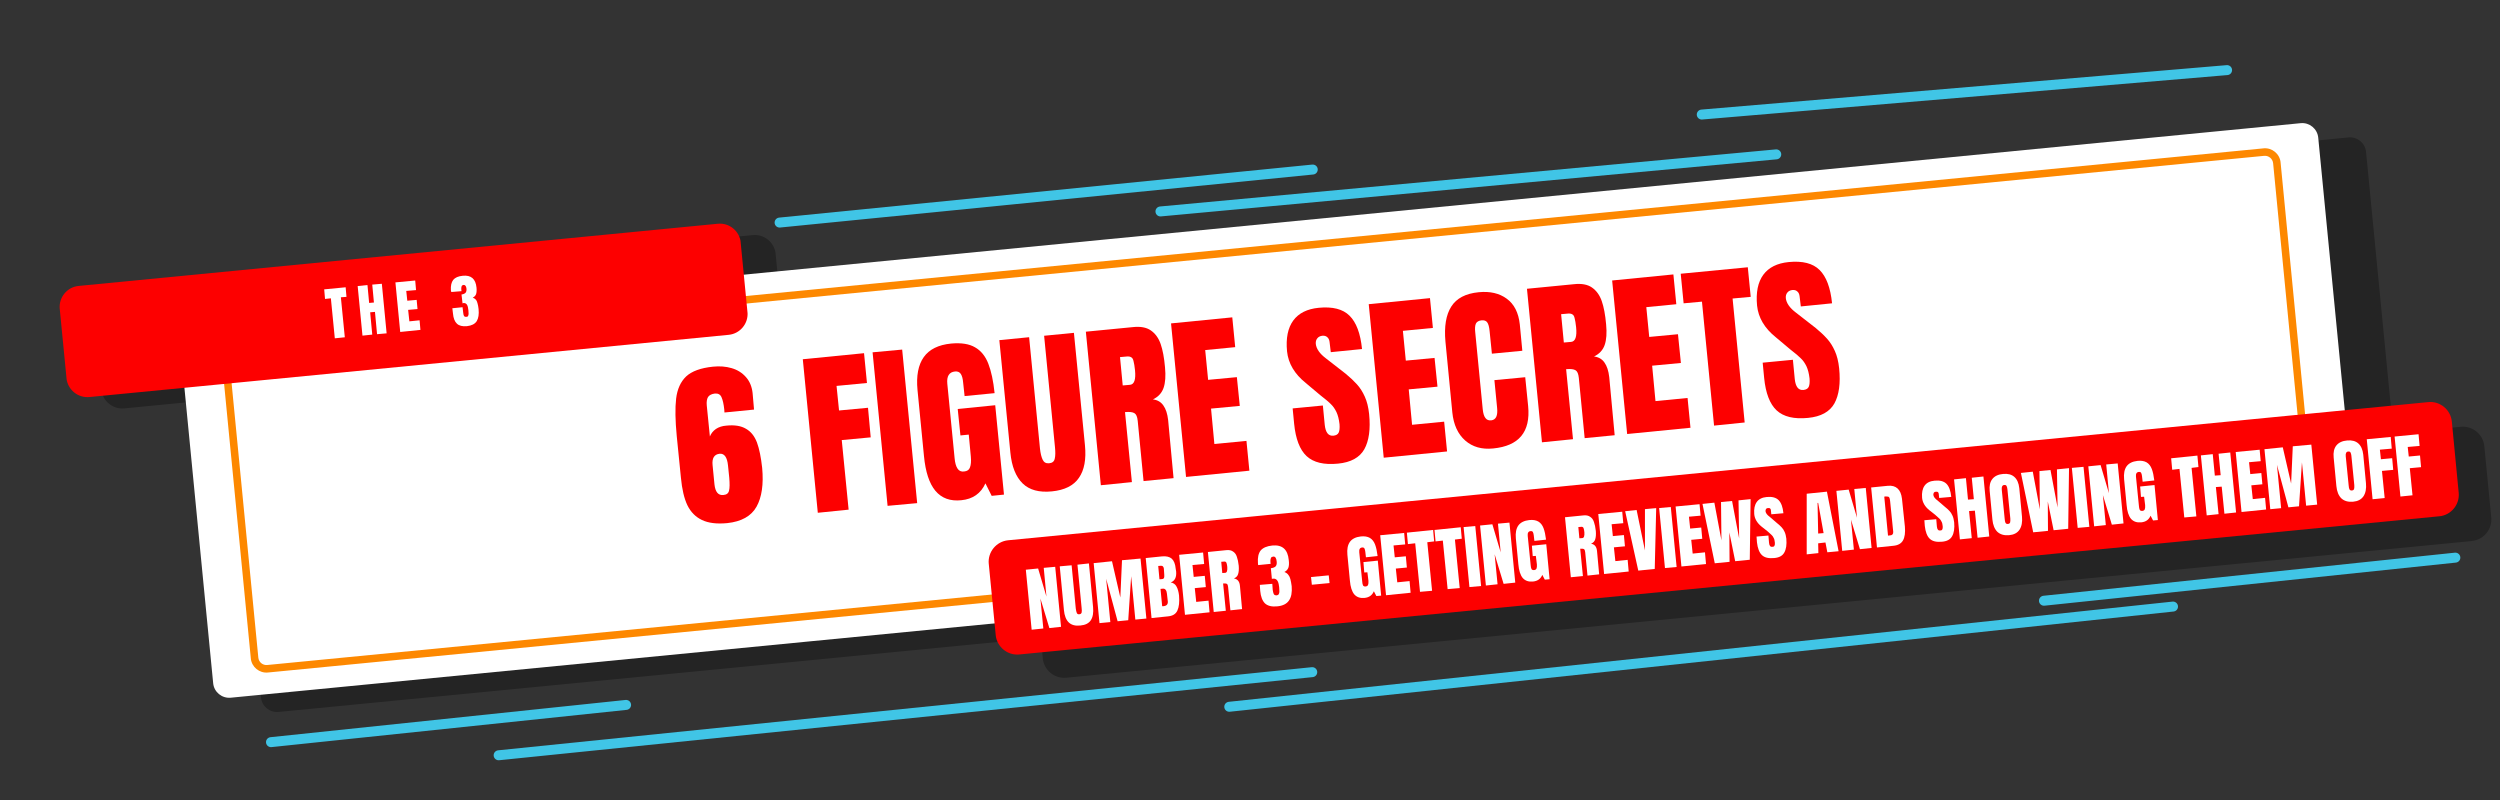 <svg xmlns="http://www.w3.org/2000/svg" xmlns:xlink="http://www.w3.org/1999/xlink" width="250" zoomAndPan="magnify" viewBox="0 0 187.5 60" height="80" preserveAspectRatio="xMidYMid meet" version="1.0"><rect x="0" y="0" width="187.5" height="60" fill="#333333" stroke="none"/><defs><filter x="0%" y="0%" width="100%" height="100%" id="0b198ef04e"><feColorMatrix values="0 0 0 0 1 0 0 0 0 1 0 0 0 0 1 0 0 0 1 0" color-interpolation-filters="sRGB"/></filter><g/><mask id="524ba59a9f"><g filter="url(#0b198ef04e)"><rect x="-18.75" width="225" fill="#000000" y="-6" height="72" fill-opacity="0.3"/></g></mask><clipPath id="4931f24805"><path d="M 1 0.133 L 164 0.133 L 164 43.695 L 1 43.695 Z M 1 0.133 " clip-rule="nonzero"/></clipPath><clipPath id="9f92b50f1f"><path d="M 0.996 15.793 L 161.367 0.188 L 164.062 27.906 L 3.691 43.512 Z M 0.996 15.793 " clip-rule="nonzero"/></clipPath><clipPath id="e1f7037573"><path d="M 162.836 28.027 L 4.895 43.395 C 4.23 43.461 3.641 42.973 3.574 42.312 L 1.113 16.992 C 1.047 16.332 1.535 15.738 2.195 15.676 L 160.137 0.305 C 160.797 0.242 161.391 0.73 161.453 1.391 L 163.918 26.711 C 163.984 27.371 163.496 27.965 162.836 28.027 Z M 162.836 28.027 " clip-rule="nonzero"/></clipPath><clipPath id="5e55832349"><rect x="0" width="165" y="0" height="44"/></clipPath><mask id="d1e4708d4b"><g filter="url(#0b198ef04e)"><rect x="-18.75" width="225" fill="#000000" y="-6" height="72" fill-opacity="0.3"/></g></mask><clipPath id="73a32b0d4c"><path d="M 1 0.312 L 52.883 0.312 L 52.883 13.957 L 1 13.957 Z M 1 0.312 " clip-rule="nonzero"/></clipPath><clipPath id="97431d29f4"><path d="M 0.945 5.449 L 52.051 0.477 L 52.859 8.809 L 1.758 13.781 Z M 0.945 5.449 " clip-rule="nonzero"/></clipPath><clipPath id="0abc418e09"><path d="M 51.262 8.965 L 3.328 13.629 C 2.461 13.715 1.688 13.078 1.602 12.211 L 1.098 7.02 C 1.016 6.156 1.648 5.383 2.516 5.297 L 50.453 0.633 C 51.316 0.547 52.09 1.184 52.176 2.051 L 52.68 7.242 C 52.766 8.109 52.129 8.883 51.262 8.965 Z M 51.262 8.965 " clip-rule="nonzero"/></clipPath><clipPath id="70418823ef"><rect x="0" width="53" y="0" height="14"/></clipPath><mask id="70ef6c7f60"><g filter="url(#0b198ef04e)"><rect x="-18.75" width="225" fill="#000000" y="-6" height="72" fill-opacity="0.3"/></g></mask><clipPath id="ab992a473e"><path d="M 0.312 1 L 110 1 L 110 20 L 0.312 20 Z M 0.312 1 " clip-rule="nonzero"/></clipPath><clipPath id="04e91b8117"><path d="M 0.531 11.422 L 109.203 0.848 L 110.035 9.414 L 1.367 19.988 Z M 0.531 11.422 " clip-rule="nonzero"/></clipPath><clipPath id="25f2141e9c"><path d="M 108.387 9.574 L 2.98 19.828 C 2.09 19.918 1.293 19.262 1.207 18.371 L 0.688 13.035 C 0.602 12.145 1.258 11.352 2.145 11.266 L 107.555 1.008 C 108.441 0.922 109.238 1.574 109.324 2.465 L 109.844 7.801 C 109.93 8.691 109.277 9.488 108.387 9.574 Z M 108.387 9.574 " clip-rule="nonzero"/></clipPath><clipPath id="eadfe59e8c"><rect x="0" width="110" y="0" height="21"/></clipPath><clipPath id="fe098650d1"><path d="M 13 9 L 177 9 L 177 53 L 13 53 Z M 13 9 " clip-rule="nonzero"/></clipPath><clipPath id="b4f20c9019"><path d="M 13.406 24.723 L 173.781 9.117 L 176.477 36.84 L 16.105 52.445 Z M 13.406 24.723 " clip-rule="nonzero"/></clipPath><clipPath id="70091aa8e0"><path d="M 175.246 36.961 L 17.305 52.328 C 16.645 52.391 16.051 51.906 15.988 51.242 L 13.523 25.922 C 13.461 25.262 13.945 24.672 14.609 24.605 L 172.551 9.238 C 173.211 9.172 173.801 9.66 173.867 10.32 L 176.332 35.641 C 176.395 36.305 175.91 36.895 175.246 36.961 Z M 175.246 36.961 " clip-rule="nonzero"/></clipPath><clipPath id="e9cd0d5e9a"><path d="M 16 11 L 174 11 L 174 51 L 16 51 Z M 16 11 " clip-rule="nonzero"/></clipPath><clipPath id="680a6b3ff8"><path d="M 16.539 26.035 L 171.023 11.004 L 173.41 35.523 L 18.926 50.555 Z M 16.539 26.035 " clip-rule="nonzero"/></clipPath><clipPath id="8b2a3e9f1d"><path d="M 169.812 11.688 C 170.148 11.656 170.449 11.906 170.484 12.242 L 172.641 34.41 C 172.672 34.746 172.426 35.051 172.09 35.082 L 20.043 49.875 C 19.707 49.91 19.406 49.66 19.375 49.324 L 17.215 27.152 C 17.184 26.82 17.434 26.516 17.766 26.484 L 169.812 11.688 M 169.758 11.125 L 17.711 25.922 C 17.066 25.984 16.59 26.562 16.652 27.207 L 18.809 49.379 C 18.875 50.027 19.453 50.504 20.098 50.438 L 172.145 35.645 C 172.789 35.582 173.266 35.004 173.203 34.355 L 171.047 12.188 C 170.984 11.539 170.406 11.062 169.758 11.125 Z M 169.758 11.125 " clip-rule="nonzero"/></clipPath><clipPath id="a8917d04d4"><path d="M 4 16 L 57 16 L 57 30 L 4 30 Z M 4 16 " clip-rule="nonzero"/></clipPath><clipPath id="c4c943b877"><path d="M 4.328 21.598 L 55.434 16.625 L 56.242 24.957 L 5.141 29.93 Z M 4.328 21.598 " clip-rule="nonzero"/></clipPath><clipPath id="400be457fc"><path d="M 54.645 25.113 L 6.711 29.777 C 5.844 29.863 5.07 29.227 4.984 28.359 L 4.48 23.168 C 4.398 22.305 5.031 21.527 5.898 21.445 L 53.836 16.781 C 54.699 16.695 55.473 17.332 55.559 18.199 L 56.062 23.391 C 56.148 24.254 55.512 25.031 54.645 25.113 Z M 54.645 25.113 " clip-rule="nonzero"/></clipPath><clipPath id="cdccd1e52a"><path d="M 74 30 L 185 30 L 185 50 L 74 50 Z M 74 30 " clip-rule="nonzero"/></clipPath><clipPath id="eb321bb380"><path d="M 74 40.676 L 183.742 30 L 184.574 38.562 L 74.836 49.242 Z M 74 40.676 " clip-rule="nonzero"/></clipPath><clipPath id="113b78733a"><path d="M 182.945 38.723 L 76.449 49.086 C 75.559 49.172 74.766 48.516 74.676 47.629 L 74.156 42.289 C 74.07 41.402 74.727 40.605 75.613 40.52 L 182.113 30.156 C 183.004 30.07 183.797 30.723 183.887 31.613 L 184.402 36.949 C 184.492 37.84 183.836 38.637 182.945 38.723 Z M 182.945 38.723 " clip-rule="nonzero"/></clipPath><clipPath id="10fd578432"><path d="M 149 37 L 187 37 L 187 50 L 149 50 Z M 149 37 " clip-rule="nonzero"/></clipPath><clipPath id="62206b1d9c"><path d="M 33 46 L 103 46 L 103 59.918 L 33 59.918 Z M 33 46 " clip-rule="nonzero"/></clipPath><clipPath id="3022c31a2f"><path d="M 16 48 L 52 48 L 52 59.918 L 16 59.918 Z M 16 48 " clip-rule="nonzero"/></clipPath></defs><g mask="url(#524ba59a9f)"><g transform="matrix(1, 0, 0, 1, 16, 10)"><g clip-path="url(#5e55832349)"><g clip-path="url(#4931f24805)"><g clip-path="url(#9f92b50f1f)"><g clip-path="url(#e1f7037573)"><path fill="#000000" d="M 0.996 15.793 L 161.367 0.188 L 164.062 27.906 L 3.691 43.512 Z M 0.996 15.793 " fill-opacity="1" fill-rule="nonzero"/></g></g></g></g></g></g><g mask="url(#d1e4708d4b)"><g transform="matrix(1, 0, 0, 1, 6, 17)"><g clip-path="url(#70418823ef)"><g clip-path="url(#73a32b0d4c)"><g clip-path="url(#97431d29f4)"><g clip-path="url(#0abc418e09)"><path fill="#000000" d="M 0.945 5.449 L 52.02 0.48 L 52.828 8.812 L 1.758 13.781 Z M 0.945 5.449 " fill-opacity="1" fill-rule="nonzero"/></g></g></g></g></g></g><g mask="url(#70ef6c7f60)"><g transform="matrix(1, 0, 0, 1, 77, 31)"><g clip-path="url(#eadfe59e8c)"><g clip-path="url(#ab992a473e)"><g clip-path="url(#04e91b8117)"><g clip-path="url(#25f2141e9c)"><path fill="#000000" d="M 0.531 11.422 L 109.168 0.852 L 110 9.418 L 1.367 19.988 Z M 0.531 11.422 " fill-opacity="1" fill-rule="nonzero"/></g></g></g></g></g></g><g clip-path="url(#fe098650d1)"><g clip-path="url(#b4f20c9019)"><g clip-path="url(#70091aa8e0)"><path fill="#ffffff" d="M 13.406 24.723 L 173.781 9.117 L 176.477 36.84 L 16.105 52.445 Z M 13.406 24.723 " fill-opacity="1" fill-rule="nonzero"/></g></g></g><g clip-path="url(#e9cd0d5e9a)"><g clip-path="url(#680a6b3ff8)"><g clip-path="url(#8b2a3e9f1d)"><path fill="#fd8800" d="M 16.539 26.035 L 170.93 11.012 L 173.316 35.531 L 18.926 50.555 Z M 16.539 26.035 " fill-opacity="1" fill-rule="nonzero"/></g></g></g><g clip-path="url(#a8917d04d4)"><g clip-path="url(#c4c943b877)"><g clip-path="url(#400be457fc)"><path fill="#fd0000" d="M 4.328 21.598 L 55.398 16.629 L 56.211 24.961 L 5.141 29.93 Z M 4.328 21.598 " fill-opacity="1" fill-rule="nonzero"/></g></g></g><g clip-path="url(#cdccd1e52a)"><g clip-path="url(#eb321bb380)"><g clip-path="url(#113b78733a)"><path fill="#fd0000" d="M 74 40.676 L 183.742 30 L 184.574 38.562 L 74.836 49.242 Z M 74 40.676 " fill-opacity="1" fill-rule="nonzero"/></g></g></g><g clip-path="url(#10fd578432)"><path stroke-linecap="round" transform="matrix(0.744, -0.078, 0.078, 0.744, 152.887, 44.723)" fill="none" stroke-linejoin="miter" d="M 0.499 0.498 L 41.969 0.502 " stroke="#40c5e6" stroke-width="1" stroke-opacity="1" stroke-miterlimit="4"/></g><path stroke-linecap="round" transform="matrix(-0.745, 0.069, -0.069, -0.745, 133.626, 11.917)" fill="none" stroke-linejoin="miter" d="M 0.5 0.502 L 62.493 0.498 " stroke="#40c5e6" stroke-width="1" stroke-opacity="1" stroke-miterlimit="4"/><g clip-path="url(#62206b1d9c)"><path stroke-linecap="round" transform="matrix(0.744, -0.076, 0.076, 0.744, 36.987, 56.312)" fill="none" stroke-linejoin="miter" d="M 0.502 0.499 L 82.518 0.498 " stroke="#40c5e6" stroke-width="1" stroke-opacity="1" stroke-miterlimit="4"/></g><path stroke-linecap="round" transform="matrix(-0.745, 0.063, -0.063, -0.745, 167.436, 5.599)" fill="none" stroke-linejoin="miter" d="M 0.502 0.5 L 53.386 0.498 " stroke="#40c5e6" stroke-width="1" stroke-opacity="1" stroke-miterlimit="4"/><path stroke-linecap="round" transform="matrix(0.744, -0.079, 0.079, 0.744, 91.784, 52.677)" fill="none" stroke-linejoin="miter" d="M 0.5 0.498 L 95.635 0.499 " stroke="#40c5e6" stroke-width="1" stroke-opacity="1" stroke-miterlimit="4"/><path stroke-linecap="round" transform="matrix(-0.744, 0.074, -0.074, -0.744, 98.865, 13.049)" fill="none" stroke-linejoin="miter" d="M 0.499 0.498 L 54.246 0.498 " stroke="#40c5e6" stroke-width="1" stroke-opacity="1" stroke-miterlimit="4"/><g clip-path="url(#3022c31a2f)"><path stroke-linecap="round" transform="matrix(0.744, -0.078, 0.078, 0.744, 19.911, 55.328)" fill="none" stroke-linejoin="miter" d="M 0.503 0.5 L 36.299 0.5 " stroke="#40c5e6" stroke-width="1" stroke-opacity="1" stroke-miterlimit="4"/></g><g fill="#fd0000" fill-opacity="1"><g transform="translate(51.069, 39.453)"><g><path d="M 3.469 -0.219 C 2.688 -0.145 2.055 -0.223 1.578 -0.453 C 1.098 -0.68 0.734 -1.051 0.484 -1.562 C 0.242 -2.07 0.082 -2.758 0 -3.625 L -0.312 -6.734 C -0.426 -7.922 -0.441 -8.863 -0.359 -9.562 C -0.273 -10.27 -0.023 -10.82 0.391 -11.219 C 0.816 -11.613 1.488 -11.859 2.406 -11.953 C 2.906 -12.004 3.367 -11.969 3.797 -11.844 C 4.234 -11.719 4.594 -11.492 4.875 -11.172 C 5.156 -10.859 5.32 -10.461 5.375 -9.984 L 5.484 -8.734 L 3.266 -8.516 L 3.25 -8.75 C 3.207 -9.145 3.141 -9.445 3.047 -9.656 C 2.961 -9.863 2.797 -9.957 2.547 -9.938 C 2.297 -9.906 2.125 -9.816 2.031 -9.672 C 1.945 -9.523 1.914 -9.316 1.938 -9.047 L 2.172 -6.719 C 2.266 -6.945 2.414 -7.133 2.625 -7.281 C 2.844 -7.426 3.102 -7.508 3.406 -7.531 C 4.02 -7.594 4.508 -7.516 4.875 -7.297 C 5.25 -7.086 5.523 -6.742 5.703 -6.266 C 5.879 -5.785 6.008 -5.148 6.094 -4.359 C 6.207 -3.129 6.066 -2.16 5.672 -1.453 C 5.273 -0.742 4.539 -0.332 3.469 -0.219 Z M 3.188 -2.328 C 3.426 -2.348 3.566 -2.457 3.609 -2.656 C 3.66 -2.852 3.664 -3.176 3.625 -3.625 L 3.531 -4.547 C 3.469 -5.16 3.258 -5.453 2.906 -5.422 C 2.5 -5.379 2.32 -5.094 2.375 -4.562 L 2.516 -3.125 C 2.578 -2.551 2.801 -2.285 3.188 -2.328 Z M 3.188 -2.328 "/></g></g></g><g fill="#fd0000" fill-opacity="1"><g transform="translate(57.685, 38.81)"><g/></g></g><g fill="#fd0000" fill-opacity="1"><g transform="translate(60.819, 38.505)"><g><path d="M 0.516 -0.047 L -0.609 -11.562 L 3.984 -12.016 L 4.203 -9.781 L 1.922 -9.562 L 2.109 -7.719 L 4.281 -7.922 L 4.484 -5.703 L 2.312 -5.5 L 2.828 -0.281 Z M 0.516 -0.047 "/></g></g></g><g fill="#fd0000" fill-opacity="1"><g transform="translate(66.163, 37.985)"><g><path d="M 0.406 -0.047 L -0.719 -11.562 L 1.5 -11.766 L 2.625 -0.25 Z M 0.406 -0.047 "/></g></g></g><g fill="#fd0000" fill-opacity="1"><g transform="translate(69.204, 37.689)"><g><path d="M 2.891 -0.172 C 2.066 -0.086 1.422 -0.32 0.953 -0.875 C 0.492 -1.426 0.207 -2.297 0.094 -3.484 L -0.391 -8.438 C -0.492 -9.5 -0.336 -10.32 0.078 -10.906 C 0.492 -11.488 1.176 -11.828 2.125 -11.922 C 2.883 -11.992 3.484 -11.898 3.922 -11.641 C 4.367 -11.391 4.703 -10.977 4.922 -10.406 C 5.141 -9.844 5.297 -9.109 5.391 -8.203 L 3.141 -7.984 L 3.031 -9 C 3.008 -9.281 2.953 -9.492 2.859 -9.641 C 2.766 -9.785 2.617 -9.848 2.422 -9.828 C 1.984 -9.785 1.789 -9.477 1.844 -8.906 L 2.391 -3.328 C 2.422 -2.984 2.492 -2.723 2.609 -2.547 C 2.723 -2.367 2.891 -2.297 3.109 -2.328 C 3.336 -2.348 3.484 -2.453 3.547 -2.641 C 3.617 -2.828 3.641 -3.094 3.609 -3.438 L 3.453 -5.094 L 2.828 -5.031 L 2.625 -7.016 L 5.438 -7.297 L 6.094 -0.594 L 5.172 -0.5 L 4.703 -1.438 C 4.359 -0.676 3.754 -0.254 2.891 -0.172 Z M 2.891 -0.172 "/></g></g></g><g fill="#fd0000" fill-opacity="1"><g transform="translate(75.7, 37.057)"><g><path d="M 3.188 -0.203 C 2.238 -0.109 1.508 -0.305 1 -0.797 C 0.488 -1.297 0.18 -2.066 0.078 -3.109 L -0.75 -11.547 L 1.484 -11.766 L 2.297 -3.422 C 2.336 -3.055 2.406 -2.773 2.5 -2.578 C 2.594 -2.379 2.754 -2.289 2.984 -2.312 C 3.223 -2.332 3.363 -2.445 3.406 -2.656 C 3.457 -2.863 3.461 -3.156 3.422 -3.531 L 2.609 -11.875 L 4.844 -12.094 L 5.672 -3.656 C 5.773 -2.613 5.625 -1.801 5.219 -1.219 C 4.82 -0.633 4.145 -0.297 3.188 -0.203 Z M 3.188 -0.203 "/></g></g></g><g fill="#fd0000" fill-opacity="1"><g transform="translate(82.048, 36.439)"><g><path d="M -0.609 -11.562 L 2.922 -11.906 C 3.492 -11.969 3.941 -11.883 4.266 -11.656 C 4.598 -11.426 4.844 -11.086 5 -10.641 C 5.156 -10.191 5.266 -9.609 5.328 -8.891 C 5.391 -8.242 5.352 -7.727 5.219 -7.344 C 5.082 -6.957 4.816 -6.672 4.422 -6.484 C 4.766 -6.441 5.023 -6.289 5.203 -6.031 C 5.391 -5.77 5.508 -5.406 5.562 -4.938 L 5.969 -0.578 L 3.719 -0.359 L 3.281 -4.875 C 3.25 -5.188 3.164 -5.379 3.031 -5.453 C 2.895 -5.535 2.66 -5.562 2.328 -5.531 L 2.844 -0.281 L 0.516 -0.047 Z M 2.703 -7.578 C 3.023 -7.609 3.148 -7.973 3.078 -8.672 C 3.047 -8.973 3.008 -9.195 2.969 -9.344 C 2.938 -9.5 2.879 -9.598 2.797 -9.641 C 2.723 -9.691 2.617 -9.711 2.484 -9.703 L 1.953 -9.656 L 2.156 -7.531 Z M 2.703 -7.578 "/></g></g></g><g fill="#fd0000" fill-opacity="1"><g transform="translate(88.437, 35.817)"><g><path d="M 0.516 -0.047 L -0.609 -11.562 L 3.984 -12.016 L 4.203 -9.781 L 1.953 -9.562 L 2.172 -7.328 L 4.328 -7.531 L 4.547 -5.375 L 2.391 -5.172 L 2.641 -2.516 L 5.047 -2.75 L 5.266 -0.516 Z M 0.516 -0.047 "/></g></g></g><g fill="#fd0000" fill-opacity="1"><g transform="translate(93.956, 35.28)"><g/></g></g><g fill="#fd0000" fill-opacity="1"><g transform="translate(97.09, 34.975)"><g><path d="M 3.266 -0.203 C 2.211 -0.098 1.426 -0.285 0.906 -0.766 C 0.395 -1.242 0.082 -2.055 -0.031 -3.203 L -0.141 -4.344 L 2.125 -4.562 L 2.266 -3.109 C 2.328 -2.535 2.539 -2.266 2.906 -2.297 C 3.113 -2.316 3.25 -2.395 3.312 -2.531 C 3.375 -2.664 3.395 -2.875 3.375 -3.156 C 3.332 -3.531 3.254 -3.836 3.141 -4.078 C 3.023 -4.316 2.891 -4.508 2.734 -4.656 C 2.586 -4.812 2.316 -5.039 1.922 -5.344 L 0.844 -6.25 C 0 -6.926 -0.469 -7.719 -0.562 -8.625 C -0.656 -9.613 -0.5 -10.383 -0.094 -10.938 C 0.312 -11.488 0.945 -11.805 1.812 -11.891 C 2.852 -11.992 3.625 -11.797 4.125 -11.297 C 4.633 -10.797 4.945 -9.961 5.062 -8.797 L 2.719 -8.562 L 2.625 -9.344 C 2.602 -9.5 2.547 -9.613 2.453 -9.688 C 2.367 -9.77 2.25 -9.805 2.094 -9.797 C 1.914 -9.773 1.785 -9.707 1.703 -9.594 C 1.617 -9.488 1.582 -9.352 1.594 -9.188 C 1.633 -8.812 1.891 -8.445 2.359 -8.094 L 3.844 -6.938 C 4.176 -6.664 4.457 -6.398 4.688 -6.141 C 4.914 -5.891 5.109 -5.586 5.266 -5.234 C 5.43 -4.879 5.539 -4.441 5.594 -3.922 C 5.707 -2.797 5.586 -1.914 5.234 -1.281 C 4.879 -0.656 4.223 -0.297 3.266 -0.203 Z M 3.266 -0.203 "/></g></g></g><g fill="#fd0000" fill-opacity="1"><g transform="translate(103.264, 34.375)"><g><path d="M 0.516 -0.047 L -0.609 -11.562 L 3.984 -12.016 L 4.203 -9.781 L 1.953 -9.562 L 2.172 -7.328 L 4.328 -7.531 L 4.547 -5.375 L 2.391 -5.172 L 2.641 -2.516 L 5.047 -2.75 L 5.266 -0.516 Z M 0.516 -0.047 "/></g></g></g><g fill="#fd0000" fill-opacity="1"><g transform="translate(108.783, 33.838)"><g><path d="M 3.203 -0.203 C 2.359 -0.117 1.66 -0.316 1.109 -0.797 C 0.555 -1.285 0.234 -1.988 0.141 -2.906 L -0.375 -8.219 C -0.477 -9.352 -0.332 -10.227 0.062 -10.844 C 0.457 -11.469 1.145 -11.828 2.125 -11.922 C 2.969 -12.004 3.664 -11.844 4.219 -11.438 C 4.781 -11.031 5.109 -10.383 5.203 -9.5 L 5.391 -7.531 L 3.109 -7.312 L 2.938 -9 C 2.906 -9.332 2.844 -9.555 2.75 -9.672 C 2.664 -9.785 2.523 -9.832 2.328 -9.812 C 2.117 -9.789 1.977 -9.707 1.906 -9.562 C 1.844 -9.414 1.828 -9.203 1.859 -8.922 L 2.422 -3.141 C 2.453 -2.836 2.52 -2.617 2.625 -2.484 C 2.727 -2.348 2.875 -2.289 3.062 -2.312 C 3.414 -2.352 3.562 -2.664 3.5 -3.25 L 3.297 -5.328 L 5.609 -5.547 L 5.828 -3.375 C 6.016 -1.445 5.141 -0.391 3.203 -0.203 Z M 3.203 -0.203 "/></g></g></g><g fill="#fd0000" fill-opacity="1"><g transform="translate(115.131, 33.22)"><g><path d="M -0.609 -11.562 L 2.922 -11.906 C 3.492 -11.969 3.941 -11.883 4.266 -11.656 C 4.598 -11.426 4.844 -11.086 5 -10.641 C 5.156 -10.191 5.266 -9.609 5.328 -8.891 C 5.391 -8.242 5.352 -7.727 5.219 -7.344 C 5.082 -6.957 4.816 -6.672 4.422 -6.484 C 4.766 -6.441 5.023 -6.289 5.203 -6.031 C 5.391 -5.77 5.508 -5.406 5.562 -4.938 L 5.969 -0.578 L 3.719 -0.359 L 3.281 -4.875 C 3.25 -5.188 3.164 -5.379 3.031 -5.453 C 2.895 -5.535 2.66 -5.562 2.328 -5.531 L 2.844 -0.281 L 0.516 -0.047 Z M 2.703 -7.578 C 3.023 -7.609 3.148 -7.973 3.078 -8.672 C 3.047 -8.973 3.008 -9.195 2.969 -9.344 C 2.938 -9.5 2.879 -9.598 2.797 -9.641 C 2.723 -9.691 2.617 -9.711 2.484 -9.703 L 1.953 -9.656 L 2.156 -7.531 Z M 2.703 -7.578 "/></g></g></g><g fill="#fd0000" fill-opacity="1"><g transform="translate(121.52, 32.598)"><g><path d="M 0.516 -0.047 L -0.609 -11.562 L 3.984 -12.016 L 4.203 -9.781 L 1.953 -9.562 L 2.172 -7.328 L 4.328 -7.531 L 4.547 -5.375 L 2.391 -5.172 L 2.641 -2.516 L 5.047 -2.75 L 5.266 -0.516 Z M 0.516 -0.047 "/></g></g></g><g fill="#fd0000" fill-opacity="1"><g transform="translate(127.038, 32.061)"><g><path d="M 1.516 -0.141 L 0.609 -9.438 L -0.766 -9.312 L -0.984 -11.531 L 4.047 -12.016 L 4.266 -9.797 L 2.906 -9.672 L 3.812 -0.375 Z M 1.516 -0.141 "/></g></g></g><g fill="#fd0000" fill-opacity="1"><g transform="translate(132.342, 31.545)"><g><path d="M 3.266 -0.203 C 2.211 -0.098 1.426 -0.285 0.906 -0.766 C 0.395 -1.242 0.082 -2.055 -0.031 -3.203 L -0.141 -4.344 L 2.125 -4.562 L 2.266 -3.109 C 2.328 -2.535 2.539 -2.266 2.906 -2.297 C 3.113 -2.316 3.25 -2.395 3.312 -2.531 C 3.375 -2.664 3.395 -2.875 3.375 -3.156 C 3.332 -3.531 3.254 -3.836 3.141 -4.078 C 3.023 -4.316 2.891 -4.508 2.734 -4.656 C 2.586 -4.812 2.316 -5.039 1.922 -5.344 L 0.844 -6.25 C 0 -6.926 -0.469 -7.719 -0.562 -8.625 C -0.656 -9.613 -0.5 -10.383 -0.094 -10.938 C 0.312 -11.488 0.945 -11.805 1.812 -11.891 C 2.852 -11.992 3.625 -11.797 4.125 -11.297 C 4.633 -10.797 4.945 -9.961 5.062 -8.797 L 2.719 -8.562 L 2.625 -9.344 C 2.602 -9.5 2.547 -9.613 2.453 -9.688 C 2.367 -9.77 2.25 -9.805 2.094 -9.797 C 1.914 -9.773 1.785 -9.707 1.703 -9.594 C 1.617 -9.488 1.582 -9.352 1.594 -9.188 C 1.633 -8.812 1.891 -8.445 2.359 -8.094 L 3.844 -6.938 C 4.176 -6.664 4.457 -6.398 4.688 -6.141 C 4.914 -5.891 5.109 -5.586 5.266 -5.234 C 5.43 -4.879 5.539 -4.441 5.594 -3.922 C 5.707 -2.797 5.586 -1.914 5.234 -1.281 C 4.879 -0.656 4.223 -0.297 3.266 -0.203 Z M 3.266 -0.203 "/></g></g></g><g fill="#ffffff" fill-opacity="1"><g transform="translate(24.627, 25.421)"><g><path d="M 0.484 -0.047 L 0.188 -3.047 L -0.25 -3 L -0.312 -3.719 L 1.297 -3.875 L 1.359 -3.156 L 0.938 -3.125 L 1.234 -0.125 Z M 0.484 -0.047 "/></g></g></g><g fill="#ffffff" fill-opacity="1"><g transform="translate(27.013, 25.189)"><g><path d="M 0.172 -0.016 L -0.188 -3.734 L 0.547 -3.812 L 0.672 -2.469 L 1.031 -2.5 L 0.906 -3.844 L 1.625 -3.906 L 1.984 -0.188 L 1.266 -0.125 L 1.109 -1.797 L 0.75 -1.766 L 0.906 -0.094 Z M 0.172 -0.016 "/></g></g></g><g fill="#ffffff" fill-opacity="1"><g transform="translate(29.844, 24.913)"><g><path d="M 0.172 -0.016 L -0.188 -3.734 L 1.297 -3.875 L 1.359 -3.156 L 0.625 -3.094 L 0.703 -2.359 L 1.406 -2.422 L 1.469 -1.734 L 0.766 -1.672 L 0.859 -0.812 L 1.625 -0.891 L 1.688 -0.172 Z M 0.172 -0.016 "/></g></g></g><g fill="#ffffff" fill-opacity="1"><g transform="translate(32.3, 24.675)"><g/></g></g><g fill="#ffffff" fill-opacity="1"><g transform="translate(33.988, 24.51)"><g><path d="M 1.031 -0.047 C 0.695 -0.016 0.445 -0.078 0.281 -0.234 C 0.113 -0.391 0.016 -0.645 -0.016 -1 L -0.062 -1.391 L 0.703 -1.469 L 0.75 -1.078 C 0.758 -0.961 0.781 -0.875 0.812 -0.812 C 0.852 -0.758 0.914 -0.738 1 -0.75 C 1.062 -0.75 1.102 -0.773 1.125 -0.828 C 1.145 -0.879 1.156 -0.93 1.156 -0.984 C 1.156 -1.047 1.148 -1.133 1.141 -1.25 L 1.125 -1.344 C 1.094 -1.656 0.973 -1.801 0.766 -1.781 C 0.723 -1.77 0.703 -1.758 0.703 -1.75 L 0.625 -2.422 C 0.758 -2.441 0.859 -2.484 0.922 -2.547 C 0.984 -2.617 1.008 -2.719 1 -2.844 C 0.977 -3.051 0.906 -3.148 0.781 -3.141 C 0.707 -3.129 0.66 -3.102 0.641 -3.062 C 0.629 -3.031 0.617 -2.984 0.609 -2.922 C 0.609 -2.859 0.609 -2.816 0.609 -2.797 L 0.625 -2.672 L -0.141 -2.609 L -0.172 -2.75 C -0.191 -3.082 -0.133 -3.336 0 -3.516 C 0.145 -3.691 0.383 -3.797 0.719 -3.828 C 1.344 -3.891 1.688 -3.594 1.75 -2.938 C 1.77 -2.738 1.758 -2.578 1.719 -2.453 C 1.676 -2.336 1.594 -2.25 1.469 -2.188 C 1.582 -2.145 1.664 -2.086 1.719 -2.016 C 1.77 -1.941 1.805 -1.852 1.828 -1.75 C 1.859 -1.656 1.883 -1.516 1.906 -1.328 C 1.945 -0.941 1.898 -0.641 1.766 -0.422 C 1.629 -0.211 1.383 -0.086 1.031 -0.047 Z M 1.031 -0.047 "/></g></g></g><g fill="#ffffff" fill-opacity="1"><g transform="translate(77.171, 47.245)"><g><path d="M 0.203 -0.016 L -0.234 -4.516 L 0.688 -4.609 L 1.312 -2.5 L 1.109 -4.656 L 1.969 -4.734 L 2.406 -0.234 L 1.531 -0.141 L 0.859 -2.359 L 1.078 -0.109 Z M 0.203 -0.016 "/></g></g></g><g fill="#ffffff" fill-opacity="1"><g transform="translate(79.778, 46.991)"><g><path d="M 1.25 -0.078 C 0.875 -0.035 0.582 -0.113 0.375 -0.312 C 0.176 -0.508 0.055 -0.816 0.016 -1.234 L -0.297 -4.516 L 0.594 -4.594 L 0.906 -1.344 C 0.926 -1.195 0.953 -1.086 0.984 -1.016 C 1.016 -0.941 1.078 -0.91 1.172 -0.922 C 1.266 -0.93 1.32 -0.973 1.344 -1.047 C 1.363 -1.129 1.363 -1.242 1.344 -1.391 L 1.031 -4.641 L 1.891 -4.734 L 2.203 -1.453 C 2.242 -1.035 2.188 -0.707 2.031 -0.469 C 1.875 -0.238 1.613 -0.109 1.25 -0.078 Z M 1.25 -0.078 "/></g></g></g><g fill="#ffffff" fill-opacity="1"><g transform="translate(82.259, 46.75)"><g><path d="M 0.203 -0.016 L -0.234 -4.516 L 1.141 -4.656 L 1.766 -1.938 L 1.891 -4.734 L 3.281 -4.859 L 3.719 -0.359 L 2.891 -0.281 L 2.578 -3.531 L 2.359 -0.234 L 1.562 -0.156 L 0.703 -3.344 L 1.016 -0.094 Z M 0.203 -0.016 "/></g></g></g><g fill="#ffffff" fill-opacity="1"><g transform="translate(86.163, 46.37)"><g><path d="M -0.234 -4.516 L 0.984 -4.641 C 1.305 -4.672 1.551 -4.613 1.719 -4.469 C 1.883 -4.32 1.984 -4.066 2.016 -3.703 L 2.047 -3.516 C 2.086 -3.078 1.953 -2.801 1.641 -2.688 C 1.836 -2.656 1.984 -2.551 2.078 -2.375 C 2.172 -2.207 2.234 -1.984 2.266 -1.703 C 2.305 -1.223 2.266 -0.848 2.141 -0.578 C 2.023 -0.316 1.785 -0.172 1.422 -0.141 L 0.203 -0.016 Z M 0.984 -2.938 C 1.066 -2.945 1.117 -2.977 1.141 -3.031 C 1.16 -3.094 1.164 -3.176 1.156 -3.281 L 1.125 -3.734 C 1.102 -3.879 1.031 -3.945 0.906 -3.938 L 0.703 -3.922 L 0.797 -2.922 Z M 1.094 -0.906 C 1.332 -0.926 1.441 -1.047 1.422 -1.266 L 1.359 -1.828 C 1.348 -1.961 1.316 -2.062 1.266 -2.125 C 1.223 -2.195 1.148 -2.227 1.047 -2.219 L 0.875 -2.203 L 1 -0.906 Z M 1.094 -0.906 "/></g></g></g><g fill="#ffffff" fill-opacity="1"><g transform="translate(88.67, 46.126)"><g><path d="M 0.203 -0.016 L -0.234 -4.516 L 1.562 -4.688 L 1.641 -3.828 L 0.766 -3.75 L 0.859 -2.859 L 1.688 -2.938 L 1.766 -2.094 L 0.938 -2.016 L 1.047 -0.984 L 1.969 -1.078 L 2.047 -0.203 Z M 0.203 -0.016 "/></g></g></g><g fill="#ffffff" fill-opacity="1"><g transform="translate(90.827, 45.916)"><g><path d="M -0.234 -4.516 L 1.156 -4.656 C 1.363 -4.676 1.531 -4.641 1.656 -4.547 C 1.789 -4.461 1.883 -4.332 1.938 -4.156 C 2 -3.988 2.047 -3.766 2.078 -3.484 C 2.098 -3.223 2.082 -3.016 2.031 -2.859 C 1.988 -2.711 1.883 -2.602 1.719 -2.531 C 1.863 -2.508 1.973 -2.445 2.047 -2.344 C 2.117 -2.25 2.16 -2.113 2.172 -1.938 L 2.328 -0.234 L 1.453 -0.141 L 1.281 -1.891 C 1.27 -2.016 1.238 -2.094 1.188 -2.125 C 1.133 -2.156 1.039 -2.164 0.906 -2.156 L 1.109 -0.109 L 0.203 -0.016 Z M 1.062 -2.953 C 1.188 -2.961 1.238 -3.109 1.219 -3.391 C 1.207 -3.504 1.191 -3.594 1.172 -3.656 C 1.16 -3.719 1.133 -3.758 1.094 -3.781 C 1.062 -3.801 1.02 -3.805 0.969 -3.797 L 0.766 -3.781 L 0.844 -2.938 Z M 1.062 -2.953 "/></g></g></g><g fill="#ffffff" fill-opacity="1"><g transform="translate(93.323, 45.673)"><g/></g></g><g fill="#ffffff" fill-opacity="1"><g transform="translate(94.548, 45.554)"><g><path d="M 1.25 -0.078 C 0.844 -0.035 0.535 -0.109 0.328 -0.297 C 0.129 -0.492 0.008 -0.805 -0.031 -1.234 L -0.062 -1.688 L 0.875 -1.766 L 0.906 -1.312 C 0.926 -1.176 0.953 -1.07 0.984 -1 C 1.023 -0.926 1.102 -0.895 1.219 -0.906 C 1.289 -0.914 1.336 -0.945 1.359 -1 C 1.391 -1.051 1.406 -1.113 1.406 -1.188 C 1.406 -1.258 1.398 -1.363 1.391 -1.5 L 1.375 -1.609 C 1.332 -1.992 1.188 -2.176 0.938 -2.156 C 0.883 -2.156 0.852 -2.145 0.844 -2.125 L 0.766 -2.938 C 0.93 -2.957 1.051 -3.004 1.125 -3.078 C 1.195 -3.16 1.223 -3.281 1.203 -3.438 C 1.18 -3.695 1.098 -3.82 0.953 -3.812 C 0.859 -3.801 0.801 -3.77 0.781 -3.719 C 0.758 -3.676 0.742 -3.617 0.734 -3.547 C 0.734 -3.484 0.734 -3.438 0.734 -3.406 L 0.75 -3.266 L -0.188 -3.172 L -0.203 -3.328 C -0.234 -3.742 -0.164 -4.055 0 -4.266 C 0.176 -4.473 0.469 -4.598 0.875 -4.641 C 1.625 -4.711 2.035 -4.348 2.109 -3.547 C 2.141 -3.305 2.129 -3.113 2.078 -2.969 C 2.023 -2.832 1.926 -2.727 1.781 -2.656 C 1.914 -2.602 2.016 -2.531 2.078 -2.438 C 2.148 -2.352 2.203 -2.242 2.234 -2.109 C 2.266 -1.984 2.297 -1.812 2.328 -1.594 C 2.367 -1.125 2.301 -0.766 2.125 -0.516 C 1.957 -0.266 1.664 -0.117 1.25 -0.078 Z M 1.25 -0.078 "/></g></g></g><g fill="#ffffff" fill-opacity="1"><g transform="translate(97.133, 45.303)"><g/></g></g><g fill="#ffffff" fill-opacity="1"><g transform="translate(98.358, 45.183)"><g><path d="M 0.031 -1.328 L -0.031 -1.906 L 1.297 -2.031 L 1.359 -1.453 Z M 0.031 -1.328 "/></g></g></g><g fill="#ffffff" fill-opacity="1"><g transform="translate(99.986, 45.025)"><g/></g></g><g fill="#ffffff" fill-opacity="1"><g transform="translate(101.211, 44.906)"><g><path d="M 1.125 -0.062 C 0.801 -0.031 0.547 -0.117 0.359 -0.328 C 0.18 -0.547 0.07 -0.891 0.031 -1.359 L -0.156 -3.297 C -0.195 -3.711 -0.133 -4.035 0.031 -4.266 C 0.195 -4.492 0.469 -4.629 0.844 -4.672 C 1.125 -4.703 1.352 -4.664 1.531 -4.562 C 1.707 -4.457 1.836 -4.289 1.922 -4.062 C 2.004 -3.844 2.066 -3.555 2.109 -3.203 L 1.234 -3.109 L 1.188 -3.516 C 1.176 -3.617 1.156 -3.703 1.125 -3.766 C 1.094 -3.828 1.035 -3.852 0.953 -3.844 C 0.785 -3.832 0.711 -3.711 0.734 -3.484 L 0.953 -1.312 C 0.961 -1.176 0.984 -1.07 1.016 -1 C 1.055 -0.938 1.125 -0.91 1.219 -0.922 C 1.301 -0.93 1.359 -0.969 1.391 -1.031 C 1.422 -1.102 1.43 -1.207 1.422 -1.344 L 1.344 -1.984 L 1.109 -1.969 L 1.047 -2.75 L 2.125 -2.859 L 2.375 -0.234 L 2.016 -0.203 L 1.828 -0.562 C 1.703 -0.258 1.469 -0.094 1.125 -0.062 Z M 1.125 -0.062 "/></g></g></g><g fill="#ffffff" fill-opacity="1"><g transform="translate(103.749, 44.659)"><g><path d="M 0.203 -0.016 L -0.234 -4.516 L 1.562 -4.688 L 1.641 -3.828 L 0.766 -3.75 L 0.859 -2.859 L 1.688 -2.938 L 1.766 -2.094 L 0.938 -2.016 L 1.047 -0.984 L 1.969 -1.078 L 2.047 -0.203 Z M 0.203 -0.016 "/></g></g></g><g fill="#ffffff" fill-opacity="1"><g transform="translate(105.906, 44.449)"><g><path d="M 0.594 -0.062 L 0.234 -3.703 L -0.312 -3.641 L -0.391 -4.5 L 1.578 -4.703 L 1.656 -3.844 L 1.141 -3.781 L 1.5 -0.141 Z M 0.594 -0.062 "/></g></g></g><g fill="#ffffff" fill-opacity="1"><g transform="translate(107.978, 44.247)"><g><path d="M 0.594 -0.062 L 0.234 -3.703 L -0.312 -3.641 L -0.391 -4.5 L 1.578 -4.703 L 1.656 -3.844 L 1.141 -3.781 L 1.5 -0.141 Z M 0.594 -0.062 "/></g></g></g><g fill="#ffffff" fill-opacity="1"><g transform="translate(110.051, 44.046)"><g><path d="M 0.156 -0.016 L -0.281 -4.516 L 0.594 -4.594 L 1.031 -0.094 Z M 0.156 -0.016 "/></g></g></g><g fill="#ffffff" fill-opacity="1"><g transform="translate(111.239, 43.93)"><g><path d="M 0.203 -0.016 L -0.234 -4.516 L 0.688 -4.609 L 1.312 -2.5 L 1.109 -4.656 L 1.969 -4.734 L 2.406 -0.234 L 1.531 -0.141 L 0.859 -2.359 L 1.078 -0.109 Z M 0.203 -0.016 "/></g></g></g><g fill="#ffffff" fill-opacity="1"><g transform="translate(113.845, 43.677)"><g><path d="M 1.125 -0.062 C 0.801 -0.031 0.547 -0.117 0.359 -0.328 C 0.18 -0.547 0.07 -0.891 0.031 -1.359 L -0.156 -3.297 C -0.195 -3.711 -0.133 -4.035 0.031 -4.266 C 0.195 -4.492 0.469 -4.629 0.844 -4.672 C 1.125 -4.703 1.352 -4.664 1.531 -4.562 C 1.707 -4.457 1.836 -4.289 1.922 -4.062 C 2.004 -3.844 2.066 -3.555 2.109 -3.203 L 1.234 -3.109 L 1.188 -3.516 C 1.176 -3.617 1.156 -3.703 1.125 -3.766 C 1.094 -3.828 1.035 -3.852 0.953 -3.844 C 0.785 -3.832 0.711 -3.711 0.734 -3.484 L 0.953 -1.312 C 0.961 -1.176 0.984 -1.07 1.016 -1 C 1.055 -0.938 1.125 -0.91 1.219 -0.922 C 1.301 -0.93 1.359 -0.969 1.391 -1.031 C 1.422 -1.102 1.43 -1.207 1.422 -1.344 L 1.344 -1.984 L 1.109 -1.969 L 1.047 -2.75 L 2.125 -2.859 L 2.375 -0.234 L 2.016 -0.203 L 1.828 -0.562 C 1.703 -0.258 1.469 -0.094 1.125 -0.062 Z M 1.125 -0.062 "/></g></g></g><g fill="#ffffff" fill-opacity="1"><g transform="translate(116.384, 43.43)"><g/></g></g><g fill="#ffffff" fill-opacity="1"><g transform="translate(117.609, 43.31)"><g><path d="M -0.234 -4.516 L 1.156 -4.656 C 1.363 -4.676 1.531 -4.641 1.656 -4.547 C 1.789 -4.461 1.883 -4.332 1.938 -4.156 C 2 -3.988 2.047 -3.766 2.078 -3.484 C 2.098 -3.223 2.082 -3.016 2.031 -2.859 C 1.988 -2.711 1.883 -2.602 1.719 -2.531 C 1.863 -2.508 1.973 -2.445 2.047 -2.344 C 2.117 -2.25 2.16 -2.113 2.172 -1.938 L 2.328 -0.234 L 1.453 -0.141 L 1.281 -1.891 C 1.27 -2.016 1.238 -2.094 1.188 -2.125 C 1.133 -2.156 1.039 -2.164 0.906 -2.156 L 1.109 -0.109 L 0.203 -0.016 Z M 1.062 -2.953 C 1.188 -2.961 1.238 -3.109 1.219 -3.391 C 1.207 -3.504 1.191 -3.594 1.172 -3.656 C 1.16 -3.719 1.133 -3.758 1.094 -3.781 C 1.062 -3.801 1.02 -3.805 0.969 -3.797 L 0.766 -3.781 L 0.844 -2.938 Z M 1.062 -2.953 "/></g></g></g><g fill="#ffffff" fill-opacity="1"><g transform="translate(120.105, 43.067)"><g><path d="M 0.203 -0.016 L -0.234 -4.516 L 1.562 -4.688 L 1.641 -3.828 L 0.766 -3.75 L 0.859 -2.859 L 1.688 -2.938 L 1.766 -2.094 L 0.938 -2.016 L 1.047 -0.984 L 1.969 -1.078 L 2.047 -0.203 Z M 0.203 -0.016 "/></g></g></g><g fill="#ffffff" fill-opacity="1"><g transform="translate(122.262, 42.858)"><g><path d="M 0.609 -0.062 L -0.375 -4.516 L 0.484 -4.609 L 1.109 -1.578 L 1.109 -4.672 L 1.953 -4.75 L 1.844 -0.188 Z M 0.609 -0.062 "/></g></g></g><g fill="#ffffff" fill-opacity="1"><g transform="translate(124.716, 42.619)"><g><path d="M 0.156 -0.016 L -0.281 -4.516 L 0.594 -4.594 L 1.031 -0.094 Z M 0.156 -0.016 "/></g></g></g><g fill="#ffffff" fill-opacity="1"><g transform="translate(125.904, 42.503)"><g><path d="M 0.203 -0.016 L -0.234 -4.516 L 1.562 -4.688 L 1.641 -3.828 L 0.766 -3.75 L 0.859 -2.859 L 1.688 -2.938 L 1.766 -2.094 L 0.938 -2.016 L 1.047 -0.984 L 1.969 -1.078 L 2.047 -0.203 Z M 0.203 -0.016 "/></g></g></g><g fill="#ffffff" fill-opacity="1"><g transform="translate(128.061, 42.293)"><g><path d="M 0.547 -0.047 L -0.375 -4.5 L 0.516 -4.594 L 1.047 -1.766 L 1.016 -4.641 L 1.844 -4.719 L 2.375 -1.906 L 2.328 -4.766 L 3.234 -4.859 L 3.172 -0.312 L 2.078 -0.203 L 1.641 -2.359 L 1.656 -0.156 Z M 0.547 -0.047 "/></g></g></g><g fill="#ffffff" fill-opacity="1"><g transform="translate(131.787, 41.931)"><g><path d="M 1.281 -0.078 C 0.863 -0.035 0.555 -0.109 0.359 -0.297 C 0.16 -0.484 0.035 -0.805 -0.016 -1.266 L -0.047 -1.688 L 0.844 -1.766 L 0.891 -1.219 C 0.91 -1 0.992 -0.898 1.141 -0.922 C 1.223 -0.922 1.273 -0.945 1.297 -1 C 1.328 -1.051 1.336 -1.129 1.328 -1.234 C 1.316 -1.391 1.285 -1.508 1.234 -1.594 C 1.191 -1.688 1.141 -1.758 1.078 -1.812 C 1.016 -1.875 0.91 -1.969 0.766 -2.094 L 0.328 -2.438 C -0.004 -2.707 -0.188 -3.02 -0.219 -3.375 C -0.25 -3.758 -0.188 -4.062 -0.031 -4.281 C 0.125 -4.5 0.375 -4.625 0.719 -4.656 C 1.113 -4.695 1.41 -4.617 1.609 -4.422 C 1.805 -4.223 1.926 -3.895 1.969 -3.438 L 1.062 -3.359 L 1.031 -3.656 C 1.031 -3.719 1.008 -3.766 0.969 -3.797 C 0.938 -3.828 0.891 -3.836 0.828 -3.828 C 0.754 -3.828 0.703 -3.805 0.672 -3.766 C 0.641 -3.723 0.625 -3.664 0.625 -3.594 C 0.645 -3.445 0.75 -3.305 0.938 -3.172 L 1.484 -2.703 C 1.617 -2.598 1.734 -2.492 1.828 -2.391 C 1.922 -2.297 2 -2.176 2.062 -2.031 C 2.125 -1.895 2.164 -1.727 2.188 -1.531 C 2.227 -1.082 2.176 -0.734 2.031 -0.484 C 1.895 -0.242 1.645 -0.109 1.281 -0.078 Z M 1.281 -0.078 "/></g></g></g><g fill="#ffffff" fill-opacity="1"><g transform="translate(134.2, 41.696)"><g/></g></g><g fill="#ffffff" fill-opacity="1"><g transform="translate(135.425, 41.577)"><g><path d="M 0.078 0 L 0.078 -4.547 L 1.594 -4.703 L 2.469 -0.234 L 1.625 -0.156 L 1.484 -0.891 L 0.938 -0.828 L 0.953 -0.094 Z M 0.938 -1.562 L 1.344 -1.594 L 0.938 -3.859 L 0.891 -3.859 Z M 0.938 -1.562 "/></g></g></g><g fill="#ffffff" fill-opacity="1"><g transform="translate(137.963, 41.33)"><g><path d="M 0.203 -0.016 L -0.234 -4.516 L 0.688 -4.609 L 1.312 -2.5 L 1.109 -4.656 L 1.969 -4.734 L 2.406 -0.234 L 1.531 -0.141 L 0.859 -2.359 L 1.078 -0.109 Z M 0.203 -0.016 "/></g></g></g><g fill="#ffffff" fill-opacity="1"><g transform="translate(140.57, 41.076)"><g><path d="M -0.234 -4.516 L 1.016 -4.641 C 1.328 -4.672 1.57 -4.602 1.75 -4.438 C 1.926 -4.281 2.035 -4.023 2.078 -3.672 L 2.297 -1.578 C 2.336 -1.129 2.289 -0.785 2.156 -0.547 C 2.02 -0.305 1.773 -0.172 1.422 -0.141 L 0.203 -0.016 Z M 1.188 -0.922 C 1.352 -0.93 1.43 -1.02 1.422 -1.188 L 1.188 -3.5 C 1.176 -3.602 1.16 -3.68 1.141 -3.734 C 1.117 -3.785 1.086 -3.816 1.047 -3.828 C 1.004 -3.836 0.941 -3.844 0.859 -3.844 L 0.75 -3.828 L 1.031 -0.906 Z M 1.188 -0.922 "/></g></g></g><g fill="#ffffff" fill-opacity="1"><g transform="translate(143.15, 40.825)"><g/></g></g><g fill="#ffffff" fill-opacity="1"><g transform="translate(144.375, 40.706)"><g><path d="M 1.281 -0.078 C 0.863 -0.035 0.555 -0.109 0.359 -0.297 C 0.16 -0.484 0.035 -0.805 -0.016 -1.266 L -0.047 -1.688 L 0.844 -1.766 L 0.891 -1.219 C 0.91 -1 0.992 -0.898 1.141 -0.922 C 1.223 -0.922 1.273 -0.945 1.297 -1 C 1.328 -1.051 1.336 -1.129 1.328 -1.234 C 1.316 -1.391 1.285 -1.508 1.234 -1.594 C 1.191 -1.688 1.141 -1.758 1.078 -1.812 C 1.016 -1.875 0.91 -1.969 0.766 -2.094 L 0.328 -2.438 C -0.004 -2.707 -0.188 -3.02 -0.219 -3.375 C -0.25 -3.758 -0.188 -4.062 -0.031 -4.281 C 0.125 -4.5 0.375 -4.625 0.719 -4.656 C 1.113 -4.695 1.41 -4.617 1.609 -4.422 C 1.805 -4.223 1.926 -3.895 1.969 -3.438 L 1.062 -3.359 L 1.031 -3.656 C 1.031 -3.719 1.008 -3.766 0.969 -3.797 C 0.938 -3.828 0.891 -3.836 0.828 -3.828 C 0.754 -3.828 0.703 -3.805 0.672 -3.766 C 0.641 -3.723 0.625 -3.664 0.625 -3.594 C 0.645 -3.445 0.75 -3.305 0.938 -3.172 L 1.484 -2.703 C 1.617 -2.598 1.734 -2.492 1.828 -2.391 C 1.922 -2.297 2 -2.176 2.062 -2.031 C 2.125 -1.895 2.164 -1.727 2.188 -1.531 C 2.227 -1.082 2.176 -0.734 2.031 -0.484 C 1.895 -0.242 1.645 -0.109 1.281 -0.078 Z M 1.281 -0.078 "/></g></g></g><g fill="#ffffff" fill-opacity="1"><g transform="translate(146.788, 40.471)"><g><path d="M 0.203 -0.016 L -0.234 -4.516 L 0.656 -4.609 L 0.812 -3 L 1.25 -3.031 L 1.094 -4.641 L 1.969 -4.734 L 2.406 -0.234 L 1.531 -0.141 L 1.328 -2.172 L 0.891 -2.141 L 1.094 -0.109 Z M 0.203 -0.016 "/></g></g></g><g fill="#ffffff" fill-opacity="1"><g transform="translate(149.399, 40.217)"><g><path d="M 1.281 -0.078 C 0.914 -0.047 0.625 -0.129 0.406 -0.328 C 0.195 -0.535 0.07 -0.844 0.031 -1.25 L -0.172 -3.391 C -0.211 -3.773 -0.145 -4.078 0.031 -4.297 C 0.207 -4.516 0.477 -4.641 0.844 -4.672 C 1.195 -4.703 1.473 -4.629 1.672 -4.453 C 1.879 -4.273 2.004 -3.992 2.047 -3.609 L 2.25 -1.469 C 2.289 -1.062 2.227 -0.734 2.062 -0.484 C 1.895 -0.242 1.633 -0.109 1.281 -0.078 Z M 1.203 -0.922 C 1.285 -0.93 1.336 -0.969 1.359 -1.031 C 1.379 -1.102 1.383 -1.203 1.375 -1.328 L 1.156 -3.531 C 1.145 -3.625 1.125 -3.703 1.094 -3.766 C 1.062 -3.828 1.004 -3.852 0.922 -3.844 C 0.773 -3.832 0.711 -3.711 0.734 -3.484 L 0.953 -1.297 C 0.961 -1.16 0.984 -1.062 1.016 -1 C 1.055 -0.938 1.117 -0.91 1.203 -0.922 Z M 1.203 -0.922 "/></g></g></g><g fill="#ffffff" fill-opacity="1"><g transform="translate(151.943, 39.97)"><g><path d="M 0.547 -0.047 L -0.375 -4.5 L 0.516 -4.594 L 1.047 -1.766 L 1.016 -4.641 L 1.844 -4.719 L 2.375 -1.906 L 2.328 -4.766 L 3.234 -4.859 L 3.172 -0.312 L 2.078 -0.203 L 1.641 -2.359 L 1.656 -0.156 Z M 0.547 -0.047 "/></g></g></g><g fill="#ffffff" fill-opacity="1"><g transform="translate(155.67, 39.607)"><g><path d="M 0.156 -0.016 L -0.281 -4.516 L 0.594 -4.594 L 1.031 -0.094 Z M 0.156 -0.016 "/></g></g></g><g fill="#ffffff" fill-opacity="1"><g transform="translate(156.858, 39.491)"><g><path d="M 0.203 -0.016 L -0.234 -4.516 L 0.688 -4.609 L 1.312 -2.5 L 1.109 -4.656 L 1.969 -4.734 L 2.406 -0.234 L 1.531 -0.141 L 0.859 -2.359 L 1.078 -0.109 Z M 0.203 -0.016 "/></g></g></g><g fill="#ffffff" fill-opacity="1"><g transform="translate(159.464, 39.238)"><g><path d="M 1.125 -0.062 C 0.801 -0.031 0.547 -0.117 0.359 -0.328 C 0.18 -0.547 0.07 -0.891 0.031 -1.359 L -0.156 -3.297 C -0.195 -3.711 -0.133 -4.035 0.031 -4.266 C 0.195 -4.492 0.469 -4.629 0.844 -4.672 C 1.125 -4.703 1.352 -4.664 1.531 -4.562 C 1.707 -4.457 1.836 -4.289 1.922 -4.062 C 2.004 -3.844 2.066 -3.555 2.109 -3.203 L 1.234 -3.109 L 1.188 -3.516 C 1.176 -3.617 1.156 -3.703 1.125 -3.766 C 1.094 -3.828 1.035 -3.852 0.953 -3.844 C 0.785 -3.832 0.711 -3.711 0.734 -3.484 L 0.953 -1.312 C 0.961 -1.176 0.984 -1.07 1.016 -1 C 1.055 -0.938 1.125 -0.91 1.219 -0.922 C 1.301 -0.93 1.359 -0.969 1.391 -1.031 C 1.422 -1.102 1.43 -1.207 1.422 -1.344 L 1.344 -1.984 L 1.109 -1.969 L 1.047 -2.75 L 2.125 -2.859 L 2.375 -0.234 L 2.016 -0.203 L 1.828 -0.562 C 1.703 -0.258 1.469 -0.094 1.125 -0.062 Z M 1.125 -0.062 "/></g></g></g><g fill="#ffffff" fill-opacity="1"><g transform="translate(162.003, 38.991)"><g/></g></g><g fill="#ffffff" fill-opacity="1"><g transform="translate(163.227, 38.872)"><g><path d="M 0.594 -0.062 L 0.234 -3.703 L -0.312 -3.641 L -0.391 -4.5 L 1.578 -4.703 L 1.656 -3.844 L 1.141 -3.781 L 1.5 -0.141 Z M 0.594 -0.062 "/></g></g></g><g fill="#ffffff" fill-opacity="1"><g transform="translate(165.3, 38.67)"><g><path d="M 0.203 -0.016 L -0.234 -4.516 L 0.656 -4.609 L 0.812 -3 L 1.25 -3.031 L 1.094 -4.641 L 1.969 -4.734 L 2.406 -0.234 L 1.531 -0.141 L 1.328 -2.172 L 0.891 -2.141 L 1.094 -0.109 Z M 0.203 -0.016 "/></g></g></g><g fill="#ffffff" fill-opacity="1"><g transform="translate(167.912, 38.416)"><g><path d="M 0.203 -0.016 L -0.234 -4.516 L 1.562 -4.688 L 1.641 -3.828 L 0.766 -3.75 L 0.859 -2.859 L 1.688 -2.938 L 1.766 -2.094 L 0.938 -2.016 L 1.047 -0.984 L 1.969 -1.078 L 2.047 -0.203 Z M 0.203 -0.016 "/></g></g></g><g fill="#ffffff" fill-opacity="1"><g transform="translate(170.068, 38.206)"><g><path d="M 0.203 -0.016 L -0.234 -4.516 L 1.141 -4.656 L 1.766 -1.938 L 1.891 -4.734 L 3.281 -4.859 L 3.719 -0.359 L 2.891 -0.281 L 2.578 -3.531 L 2.359 -0.234 L 1.562 -0.156 L 0.703 -3.344 L 1.016 -0.094 Z M 0.203 -0.016 "/></g></g></g><g fill="#ffffff" fill-opacity="1"><g transform="translate(173.973, 37.826)"><g/></g></g><g fill="#ffffff" fill-opacity="1"><g transform="translate(175.197, 37.707)"><g><path d="M 1.281 -0.078 C 0.914 -0.047 0.625 -0.129 0.406 -0.328 C 0.195 -0.535 0.07 -0.844 0.031 -1.25 L -0.172 -3.391 C -0.211 -3.773 -0.145 -4.078 0.031 -4.297 C 0.207 -4.516 0.477 -4.641 0.844 -4.672 C 1.195 -4.703 1.473 -4.629 1.672 -4.453 C 1.879 -4.273 2.004 -3.992 2.047 -3.609 L 2.25 -1.469 C 2.289 -1.062 2.227 -0.734 2.062 -0.484 C 1.895 -0.242 1.633 -0.109 1.281 -0.078 Z M 1.203 -0.922 C 1.285 -0.93 1.336 -0.969 1.359 -1.031 C 1.379 -1.102 1.383 -1.203 1.375 -1.328 L 1.156 -3.531 C 1.145 -3.625 1.125 -3.703 1.094 -3.766 C 1.062 -3.828 1.004 -3.852 0.922 -3.844 C 0.773 -3.832 0.711 -3.711 0.734 -3.484 L 0.953 -1.297 C 0.961 -1.16 0.984 -1.062 1.016 -1 C 1.055 -0.938 1.117 -0.91 1.203 -0.922 Z M 1.203 -0.922 "/></g></g></g><g fill="#ffffff" fill-opacity="1"><g transform="translate(177.741, 37.459)"><g><path d="M 0.203 -0.016 L -0.234 -4.516 L 1.562 -4.688 L 1.641 -3.812 L 0.75 -3.734 L 0.828 -3.016 L 1.672 -3.094 L 1.75 -2.219 L 0.906 -2.141 L 1.109 -0.109 Z M 0.203 -0.016 "/></g></g></g><g fill="#ffffff" fill-opacity="1"><g transform="translate(179.829, 37.256)"><g><path d="M 0.203 -0.016 L -0.234 -4.516 L 1.562 -4.688 L 1.641 -3.812 L 0.75 -3.734 L 0.828 -3.016 L 1.672 -3.094 L 1.75 -2.219 L 0.906 -2.141 L 1.109 -0.109 Z M 0.203 -0.016 "/></g></g></g></svg>